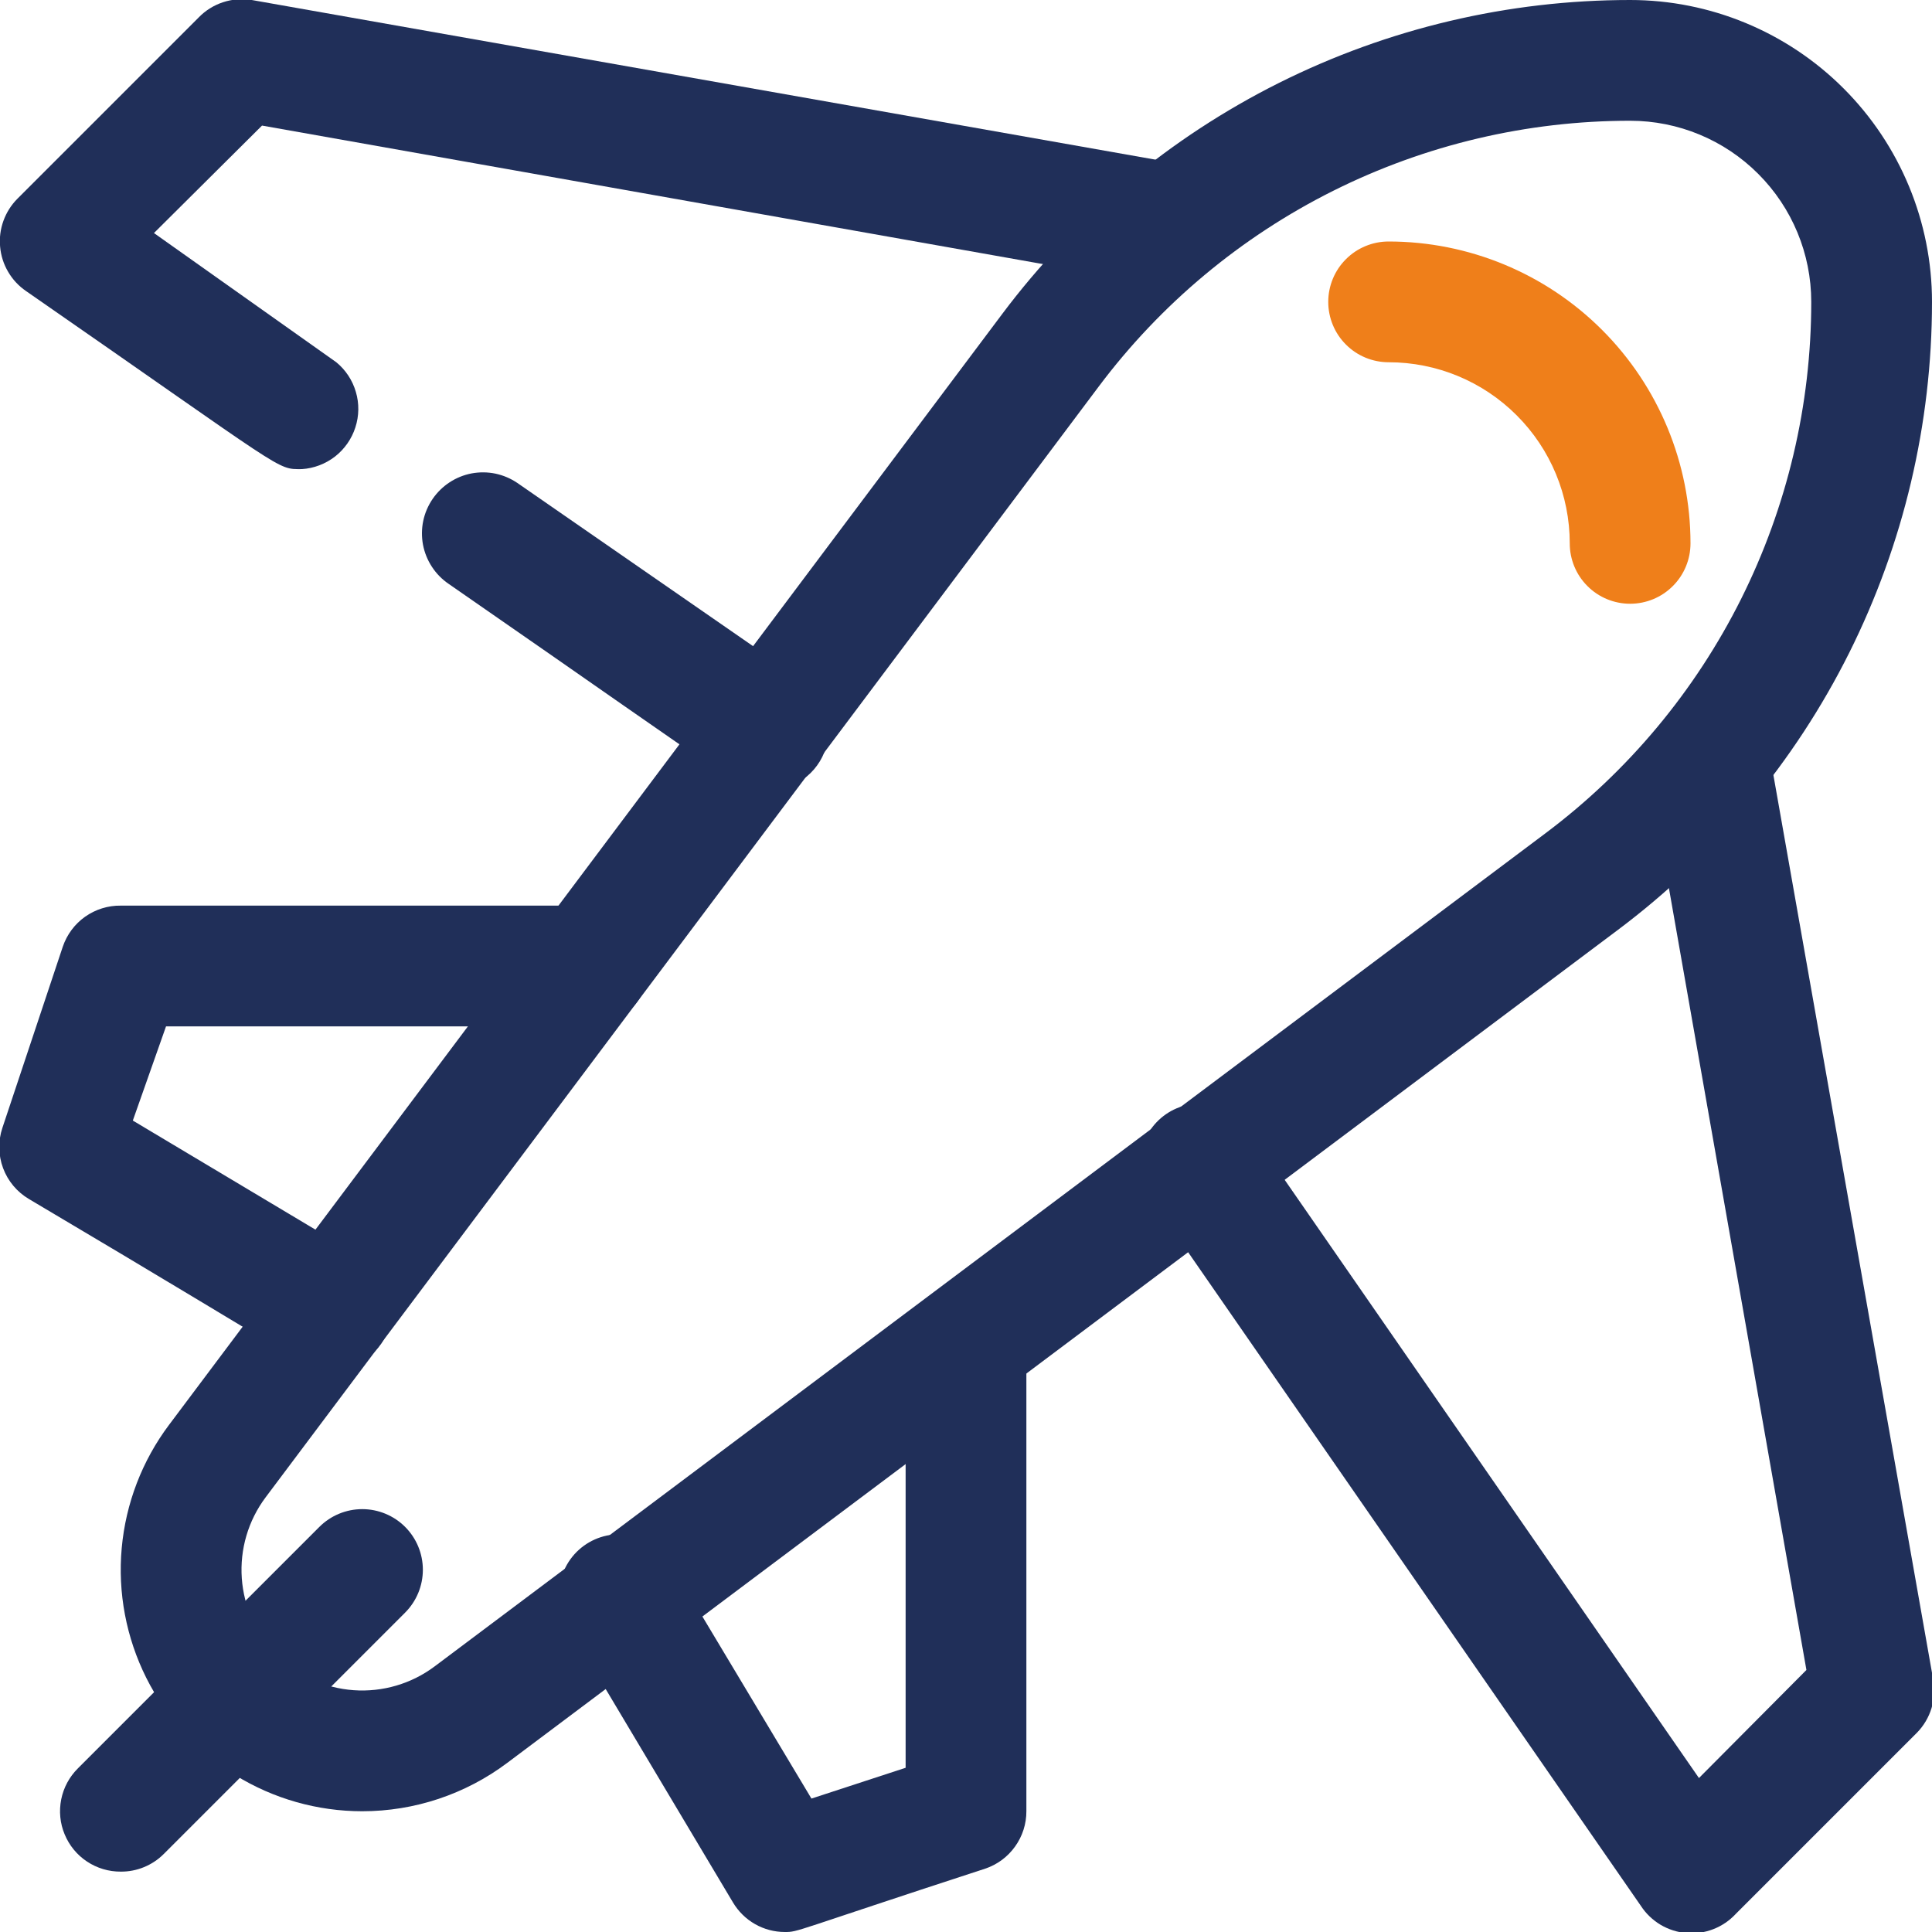 <svg width="32" height="32" viewBox="0 0 32 32" fill="none" xmlns="http://www.w3.org/2000/svg">
<path d="M6 30C5.257 30 4.529 29.793 3.897 29.403C3.265 29.012 2.755 28.453 2.422 27.789C2.09 27.124 1.949 26.381 2.016 25.641C2.083 24.901 2.354 24.194 2.8 23.6L16.6 5.2C17.811 3.585 19.381 2.275 21.186 1.372C22.991 0.47 24.982 0 27 0C28.326 0 29.598 0.527 30.535 1.464C31.473 2.402 32 3.674 32 5C32 7.018 31.53 9.009 30.628 10.814C29.725 12.619 28.415 14.189 26.8 15.4L8.4 29.2C7.708 29.719 6.865 30 6 30ZM27 2C25.292 2 23.608 2.398 22.081 3.161C20.553 3.925 19.225 5.034 18.2 6.4L4.4 24.8C4.111 25.185 3.971 25.662 4.005 26.142C4.039 26.622 4.245 27.074 4.586 27.414C4.926 27.755 5.378 27.961 5.858 27.995C6.338 28.029 6.815 27.889 7.2 27.6L25.6 13.8C26.966 12.775 28.075 11.447 28.839 9.919C29.602 8.392 30 6.708 30 5C30 4.204 29.684 3.441 29.121 2.879C28.559 2.316 27.796 2 27 2Z" fill="#202F59"/>
<path d="M5 7.77C4.57 7.77 4.8 7.85 0.43 4.82C0.309 4.737 0.208 4.628 0.134 4.501C0.06 4.375 0.015 4.234 0.002 4.088C-0.012 3.942 0.007 3.795 0.057 3.657C0.107 3.519 0.186 3.394 0.29 3.29L3.29 0.29C3.402 0.174 3.541 0.087 3.694 0.037C3.848 -0.014 4.011 -0.026 4.17 -0L19.17 2.65C19.435 2.695 19.672 2.844 19.827 3.063C19.983 3.282 20.045 3.555 20 3.82C19.955 4.085 19.806 4.322 19.587 4.477C19.367 4.633 19.095 4.695 18.83 4.65L4.34 2.08L2.55 3.86L5.57 6C5.725 6.127 5.838 6.298 5.894 6.491C5.951 6.683 5.948 6.888 5.886 7.079C5.825 7.269 5.708 7.437 5.55 7.561C5.391 7.684 5.2 7.757 5 7.77Z" fill="#202F59"/>
<path d="M12.68 13.09C12.25 13.09 12.47 13.16 7.43 9.67C7.32 9.595 7.226 9.499 7.154 9.388C7.081 9.277 7.031 9.153 7.006 9.022C6.982 8.892 6.983 8.758 7.01 8.628C7.037 8.498 7.09 8.375 7.165 8.265C7.316 8.044 7.549 7.891 7.812 7.841C7.943 7.817 8.077 7.818 8.207 7.845C8.337 7.873 8.46 7.925 8.57 8L13.25 11.24C13.438 11.356 13.583 11.532 13.661 11.739C13.739 11.947 13.745 12.174 13.68 12.385C13.615 12.597 13.481 12.781 13.3 12.909C13.119 13.036 12.901 13.1 12.68 13.09Z" fill="#202F59"/>
<path d="M27.18 31.57L19.09 19.89C19.007 19.783 18.947 19.66 18.912 19.528C18.878 19.397 18.871 19.26 18.892 19.126C18.912 18.992 18.96 18.863 19.032 18.748C19.104 18.633 19.198 18.534 19.31 18.456C19.421 18.379 19.547 18.325 19.68 18.298C19.813 18.27 19.95 18.27 20.083 18.298C20.216 18.326 20.342 18.38 20.453 18.457C20.564 18.535 20.659 18.635 20.73 18.75L28.14 29.45L29.92 27.66L27.37 13.16C27.325 12.895 27.387 12.623 27.543 12.403C27.698 12.184 27.935 12.035 28.2 11.99C28.465 11.945 28.738 12.007 28.957 12.163C29.176 12.318 29.325 12.555 29.37 12.82L32.02 27.82C32.049 27.977 32.039 28.14 31.992 28.293C31.945 28.446 31.862 28.586 31.75 28.7L28.75 31.7C28.647 31.811 28.52 31.898 28.378 31.953C28.237 32.008 28.085 32.03 27.933 32.017C27.782 32.005 27.636 31.958 27.505 31.881C27.375 31.803 27.263 31.697 27.18 31.57Z" fill="#202F59"/>
<path d="M5.48 22.69C5.09 22.69 5.26 22.69 0.48 19.86C0.282 19.743 0.131 19.563 0.051 19.348C-0.029 19.133 -0.033 18.897 0.04 18.68L1.04 15.68C1.108 15.48 1.237 15.306 1.409 15.184C1.582 15.062 1.789 14.997 2 15H9.75C10.015 15 10.27 15.105 10.457 15.293C10.645 15.48 10.75 15.735 10.75 16C10.75 16.265 10.645 16.519 10.457 16.707C10.27 16.895 10.015 17 9.75 17H2.75L2.2 18.56L6 20.83C6.189 20.942 6.336 21.113 6.418 21.318C6.5 21.522 6.512 21.747 6.453 21.959C6.394 22.171 6.266 22.357 6.09 22.489C5.914 22.622 5.7 22.692 5.48 22.69Z" fill="#202F59"/>
<path d="M13 32C12.826 32 12.656 31.955 12.505 31.869C12.354 31.783 12.229 31.659 12.14 31.51L9.45 27C9.368 26.887 9.31 26.758 9.281 26.621C9.252 26.484 9.251 26.342 9.28 26.205C9.309 26.069 9.366 25.939 9.448 25.826C9.53 25.712 9.635 25.617 9.756 25.547C9.877 25.477 10.011 25.433 10.151 25.418C10.29 25.402 10.43 25.417 10.564 25.459C10.697 25.502 10.82 25.572 10.924 25.665C11.029 25.758 11.112 25.872 11.17 26L13.44 29.79L15 29.28V22.28C15 22.015 15.105 21.76 15.293 21.573C15.48 21.385 15.735 21.28 16 21.28C16.265 21.28 16.52 21.385 16.707 21.573C16.895 21.76 17 22.015 17 22.28V30C17.001 30.209 16.935 30.414 16.813 30.584C16.691 30.755 16.519 30.883 16.32 30.95C13.1 32 13.23 32 13 32Z" fill="#202F59"/>
<path d="M27 10C26.735 10 26.48 9.895 26.293 9.707C26.105 9.52 26 9.265 26 9C26 8.204 25.684 7.441 25.121 6.879C24.559 6.316 23.796 6 23 6C22.735 6 22.48 5.895 22.293 5.707C22.105 5.52 22 5.265 22 5C22 4.735 22.105 4.48 22.293 4.293C22.48 4.105 22.735 4 23 4C24.326 4 25.598 4.527 26.535 5.464C27.473 6.402 28 7.674 28 9C28 9.265 27.895 9.52 27.707 9.707C27.52 9.895 27.265 10 27 10Z" fill="#EF7F1A"/>
<path d="M2 31C1.801 31.001 1.607 30.943 1.441 30.833C1.276 30.724 1.147 30.567 1.071 30.383C0.994 30.2 0.975 29.998 1.014 29.803C1.053 29.608 1.149 29.43 1.29 29.29L5.29 25.29C5.478 25.102 5.734 24.996 6 24.996C6.266 24.996 6.522 25.102 6.71 25.29C6.898 25.478 7.004 25.734 7.004 26C7.004 26.266 6.898 26.522 6.71 26.71L2.71 30.71C2.617 30.803 2.506 30.876 2.384 30.926C2.262 30.976 2.132 31.001 2 31Z" fill="#202F59"/>
</svg>
